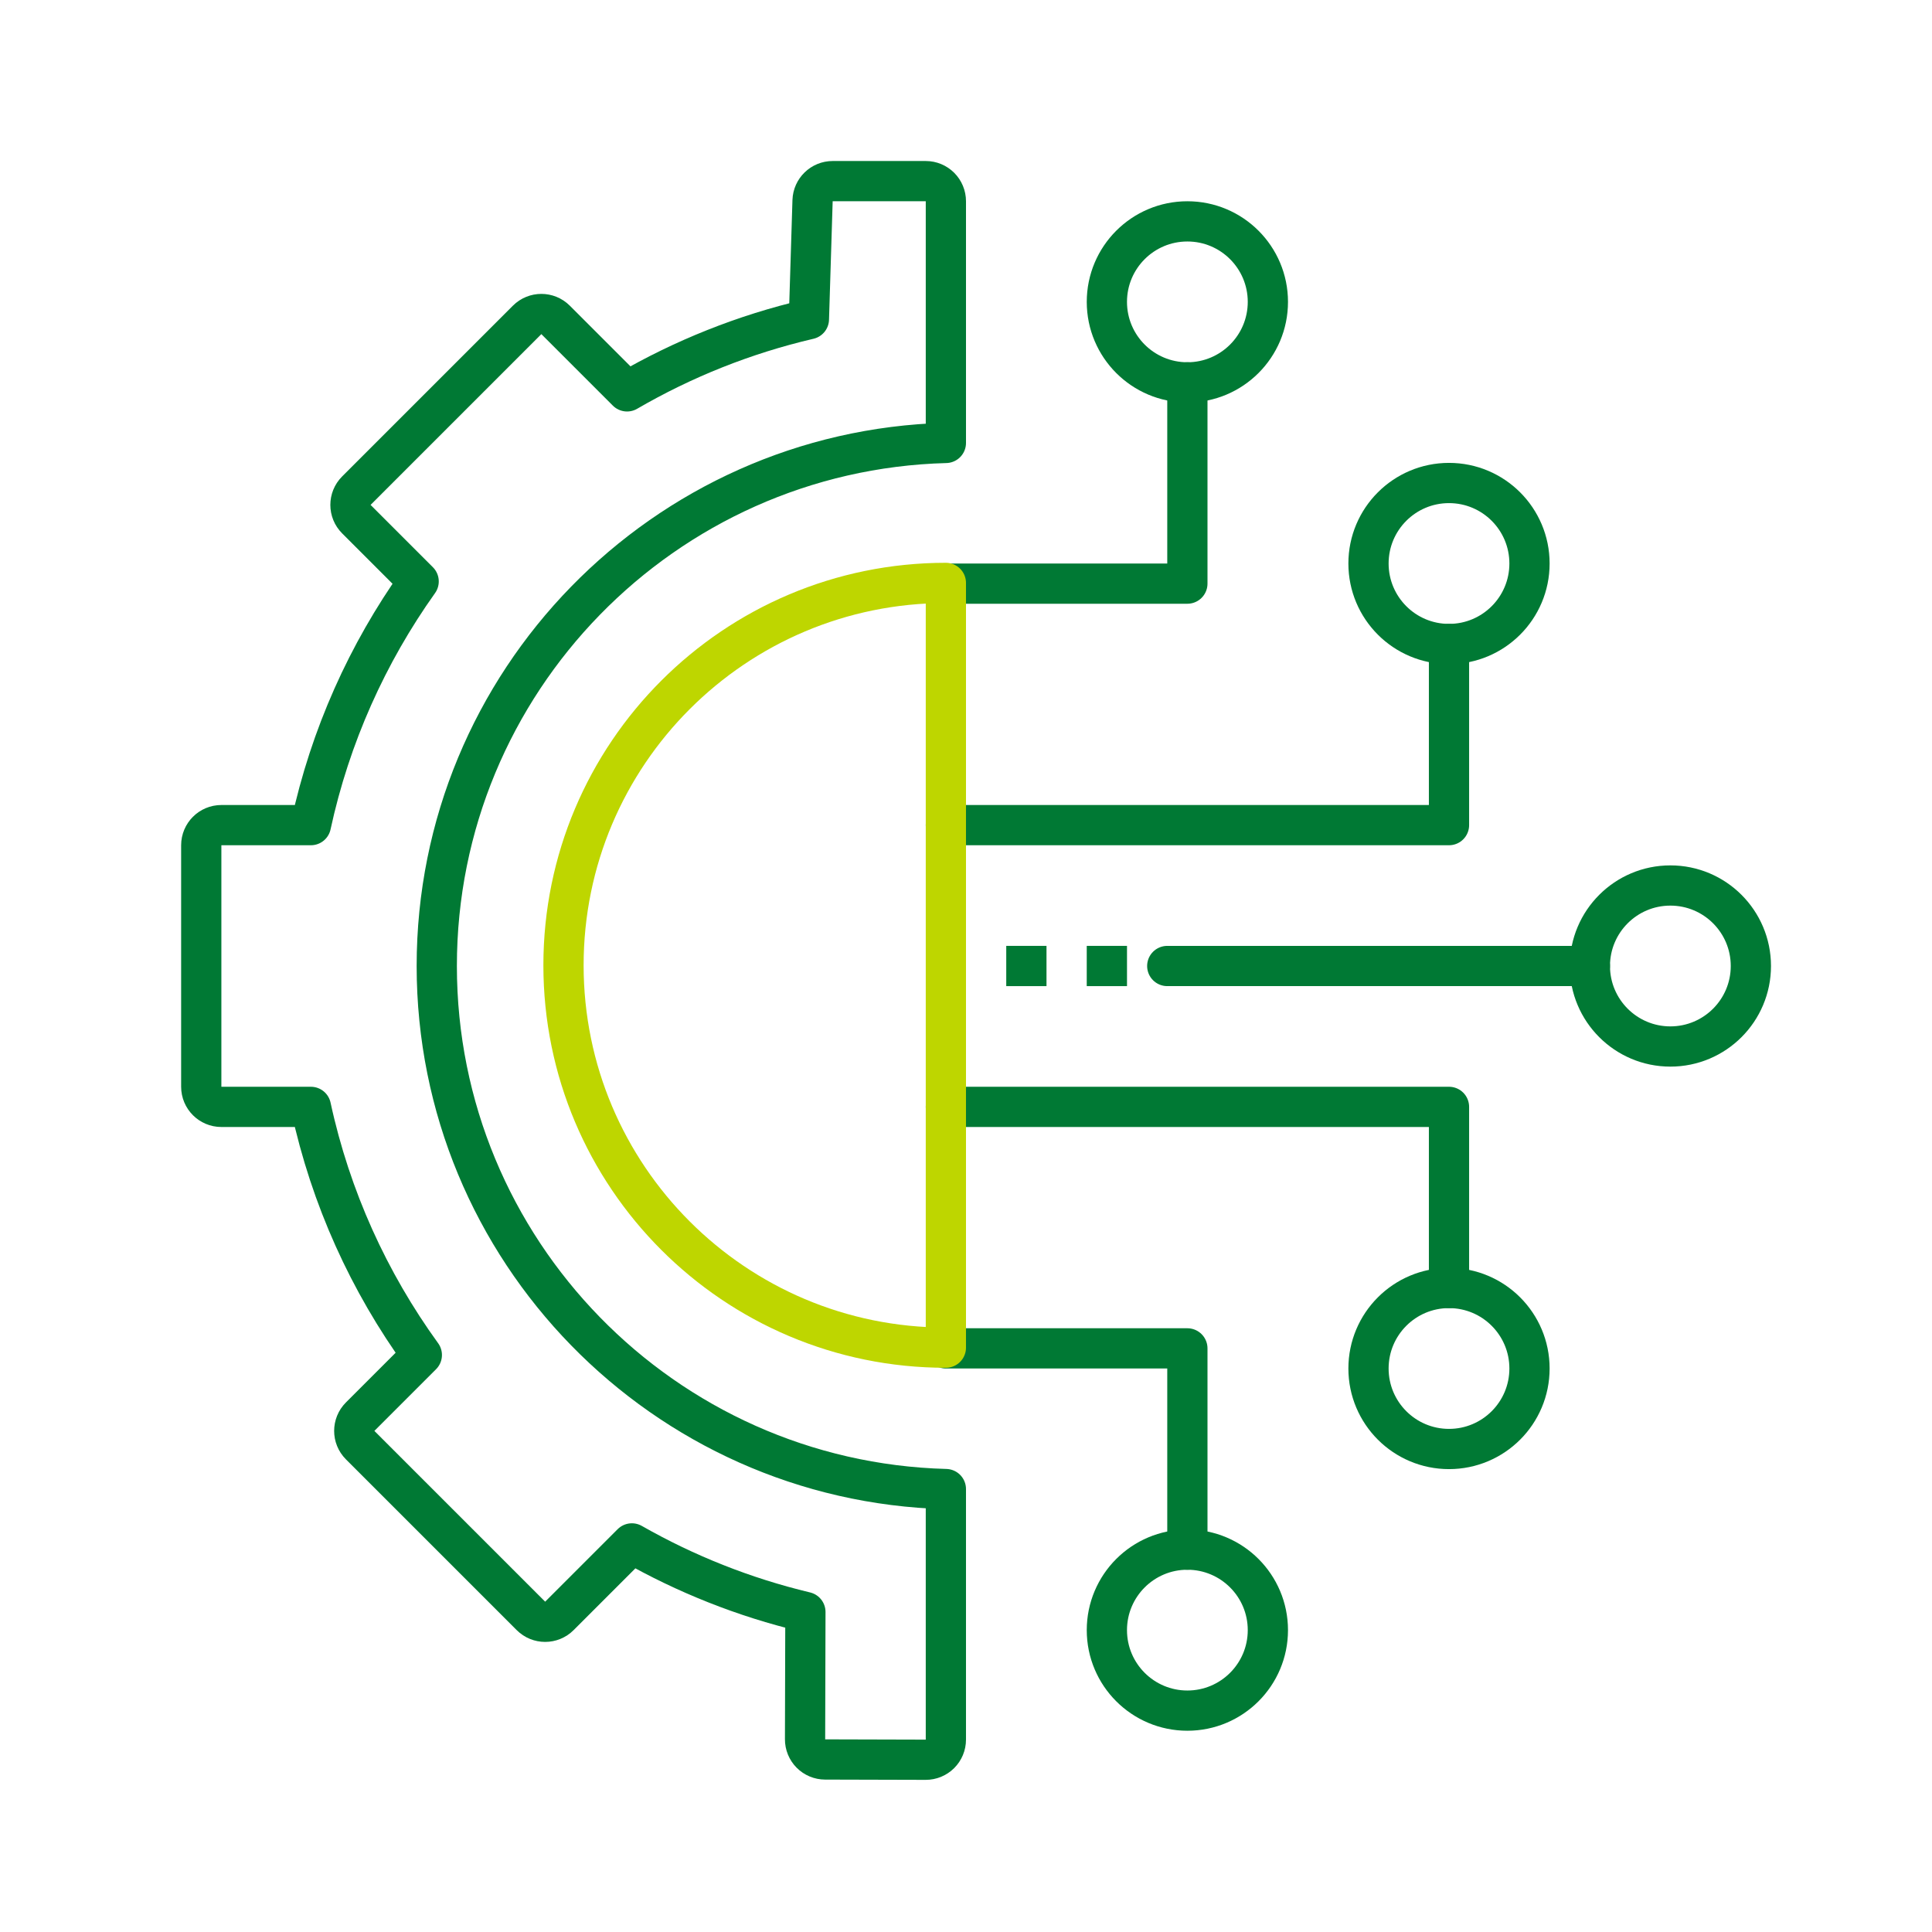<?xml version="1.0" encoding="UTF-8" standalone="no"?><!DOCTYPE svg PUBLIC "-//W3C//DTD SVG 1.1//EN" "http://www.w3.org/Graphics/SVG/1.1/DTD/svg11.dtd"><svg width="100%" height="100%" viewBox="0 0 400 400" version="1.1" xmlns="http://www.w3.org/2000/svg" xmlns:xlink="http://www.w3.org/1999/xlink" xml:space="preserve" xmlns:serif="http://www.serif.com/" style="fill-rule:evenodd;clip-rule:evenodd;stroke-linecap:round;stroke-linejoin:round;stroke-miterlimit:1.5;"><rect id="technology" x="0" y="0" width="400" height="400" style="fill:none;"/><g><rect x="208.333" y="195.833" width="8.333" height="8.333" style="fill:#007934;"/><rect x="225" y="195.833" width="8.333" height="8.333" style="fill:#007934;"/><circle cx="245.833" cy="62.5" r="16.667" style="fill:none;stroke:#007934;stroke-width:8.33px;"/><circle cx="245.833" cy="337.5" r="16.667" style="fill:none;stroke:#007934;stroke-width:8.33px;"/><circle cx="300" cy="116.667" r="16.667" style="fill:none;stroke:#007934;stroke-width:8.33px;"/><circle cx="300" cy="283.333" r="16.667" style="fill:none;stroke:#007934;stroke-width:8.33px;"/><circle cx="345.833" cy="200" r="16.667" style="fill:none;stroke:#007934;stroke-width:8.33px;"/><path d="M195.833,170.833l104.167,0l0,-37.5" style="fill:none;stroke:#007934;stroke-width:8.33px;stroke-linecap:butt;"/><path d="M195.833,229.167l104.167,-0l0,37.5" style="fill:none;stroke:#007934;stroke-width:8.33px;stroke-linecap:butt;"/><path d="M195.833,91.706c-58.441,1.556 -105.405,49.484 -105.405,108.294c0,58.81 46.964,106.738 105.405,108.294l0,51.876c0,1.107 -0.44,2.168 -1.224,2.95c-0.784,0.782 -1.847,1.219 -2.954,1.216c-5.546,-0.015 -15.281,-0.041 -20.822,-0.056c-1.105,-0.003 -2.163,-0.445 -2.943,-1.229c-0.779,-0.783 -1.215,-1.844 -1.212,-2.949c0.023,-8.354 0.071,-26.355 0.071,-26.355c-12.755,-3.048 -24.821,-7.874 -35.926,-14.202c-0,0 -9.914,9.914 -15.009,15.009c-1.627,1.627 -4.265,1.627 -5.892,-0c-7.593,-7.593 -27.763,-27.763 -35.356,-35.356c-1.627,-1.627 -1.627,-4.265 0,-5.892c4.551,-4.55 12.769,-12.769 12.769,-12.769c-10.942,-15.106 -18.89,-32.52 -22.968,-51.37l-18.534,-0c-2.301,-0 -4.166,-1.866 -4.166,-4.167c-0,-10.738 -0,-39.262 -0,-50c-0,-2.301 1.865,-4.167 4.166,-4.167c6.554,0 18.534,0 18.534,0c3.995,-18.468 11.706,-35.561 22.31,-50.454c0,-0 -8.315,-8.315 -12.897,-12.898c-1.628,-1.627 -1.628,-4.265 -0,-5.893c7.592,-7.592 27.762,-27.762 35.355,-35.355c1.627,-1.627 4.265,-1.627 5.893,0c5.044,5.044 14.795,14.796 14.795,14.796c11.59,-6.734 24.247,-11.823 37.652,-14.947c-0,0 0.514,-16.663 0.757,-24.544c0.069,-2.25 1.914,-4.038 4.165,-4.038c5.161,0 14.048,0 19.27,0c1.105,-0 2.165,0.439 2.946,1.22c0.781,0.782 1.22,1.842 1.22,2.947l0,50.039Z" style="fill:none;stroke:#007934;stroke-width:8.33px;stroke-linecap:butt;"/><path d="M241.667,200l87.5,-0" style="fill:none;stroke:#007934;stroke-width:8.33px;stroke-linecap:butt;"/><path d="M195.833,120.833l50,0l0,-41.666" style="fill:none;stroke:#007934;stroke-width:8.33px;stroke-linecap:butt;"/><path d="M195.833,279.167l50,-0l0,41.666" style="fill:none;stroke:#007934;stroke-width:8.33px;stroke-linecap:butt;"/><path d="M195.833,120.686c-43.722,-0 -79.166,35.444 -79.166,79.166c-0,43.723 35.444,79.167 79.166,79.167l0,-158.333Z" style="fill:none;stroke:#bed600;stroke-width:8.33px;stroke-linecap:butt;"/></g></svg>